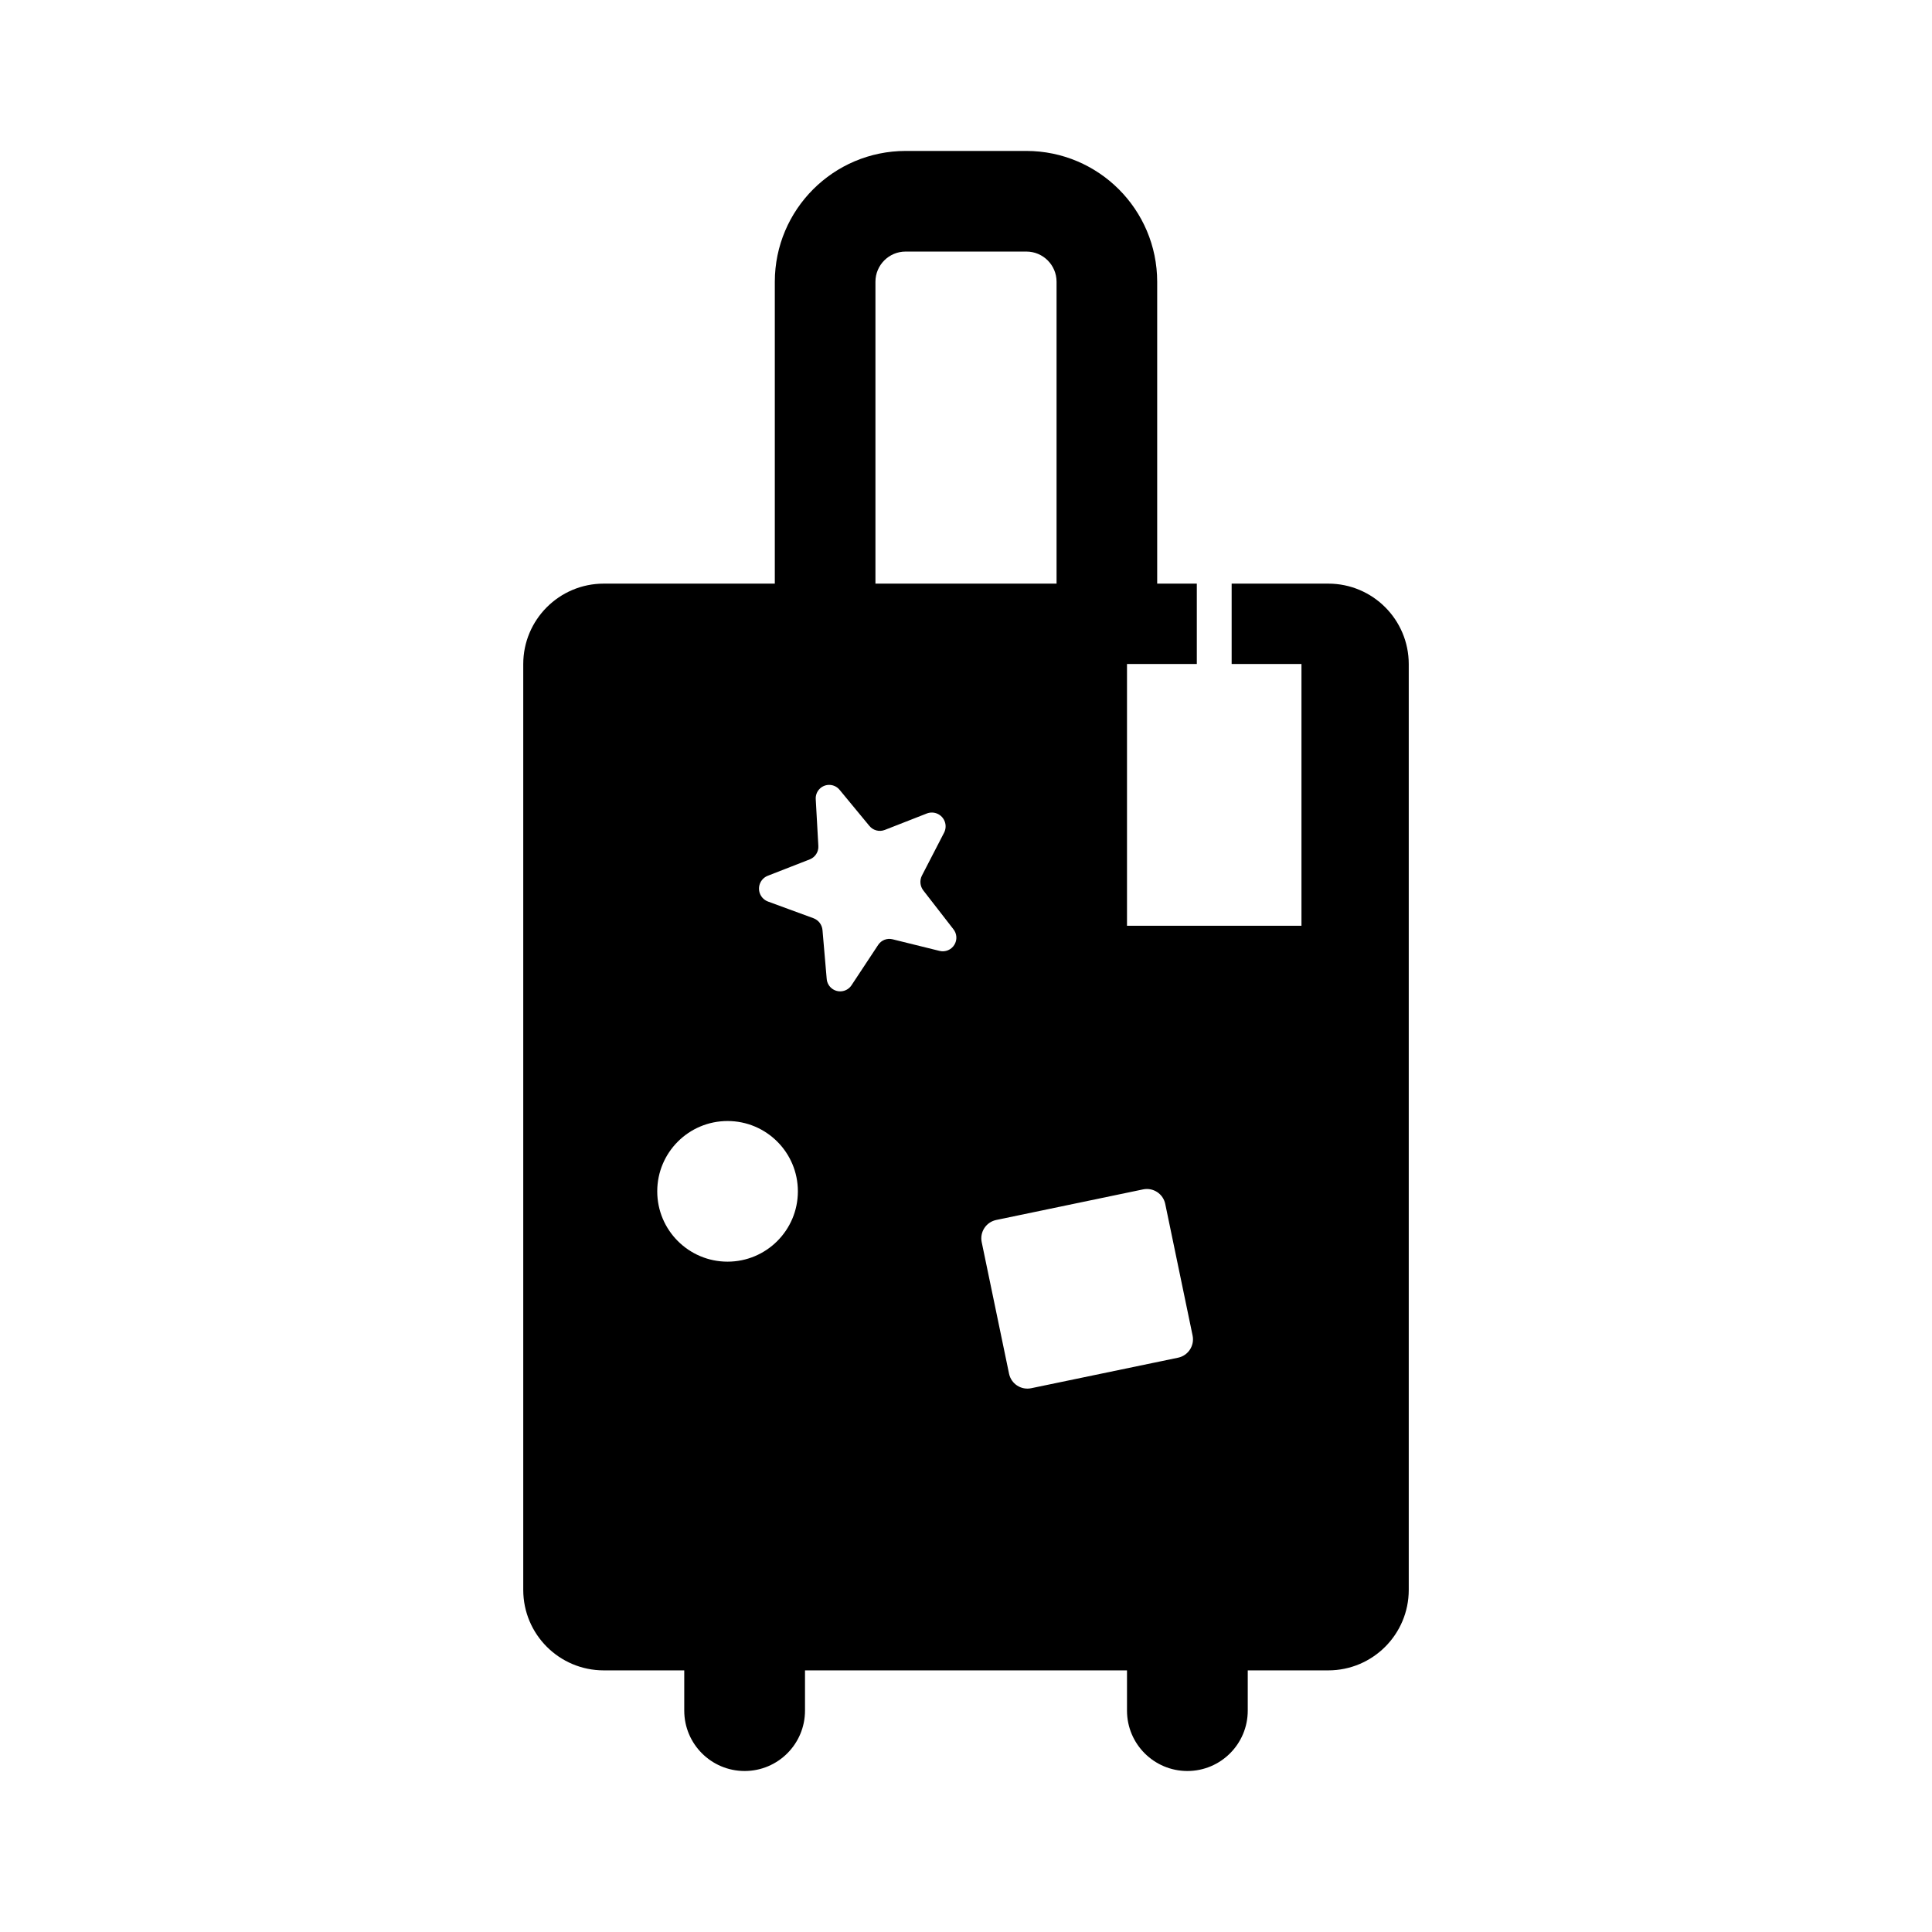 <svg width="96" height="96" xmlns="http://www.w3.org/2000/svg" xmlns:xlink="http://www.w3.org/1999/xlink" xml:space="preserve" overflow="hidden"><g><path d="M66 29 61.2 29 61.2 32.992 64.669 32.992 64.669 46 56 46 56 32.992 59.469 32.992 59.469 29 57.5 29 57.5 14C57.496 10.412 54.588 7.504 51 7.5L45 7.5C41.412 7.504 38.504 10.412 38.5 14L38.5 29 30 29C27.791 29 26 30.791 26 33L26 79C26 81.209 27.791 83 30 83L34 83 34 85C34 86.657 35.343 88 37 88 38.657 88 40 86.657 40 85L40 83 56 83 56 85C56 86.657 57.343 88 59 88 60.657 88 62 86.657 62 85L62 83 66 83C68.209 83 70 81.209 70 79L70 33C70 30.791 68.209 29 66 29ZM43.5 14C43.5 13.172 44.172 12.5 45 12.5L51 12.5C51.828 12.5 52.5 13.172 52.5 14L52.5 29 43.5 29ZM36.152 62.691C34.222 62.691 32.658 61.127 32.658 59.197 32.658 57.267 34.222 55.703 36.152 55.703 38.082 55.703 39.646 57.267 39.646 59.197 39.646 59.198 39.646 59.199 39.646 59.2 39.644 61.129 38.081 62.691 36.152 62.691ZM47.419 46.951C47.266 47.197 46.973 47.318 46.691 47.251L44.349 46.672C44.077 46.605 43.792 46.716 43.637 46.95L42.309 48.96C42.103 49.269 41.685 49.353 41.376 49.147 41.2 49.03 41.089 48.837 41.077 48.626L40.869 46.213C40.857 46.082 40.808 45.958 40.729 45.853 40.649 45.75 40.541 45.671 40.419 45.626L39.163 45.165 38.17 44.8C37.813 44.673 37.627 44.282 37.754 43.925 37.819 43.741 37.96 43.594 38.141 43.52L40.241 42.7C40.511 42.592 40.682 42.322 40.663 42.032L40.534 39.716C40.509 39.347 40.787 39.028 41.155 39.002 41.374 38.987 41.586 39.08 41.723 39.251L43.2 41.04C43.384 41.264 43.691 41.345 43.962 41.24L46.062 40.418C46.417 40.286 46.812 40.467 46.944 40.822 47.012 41.004 46.999 41.207 46.909 41.379L45.809 43.509C45.688 43.748 45.716 44.036 45.881 44.248L47.366 46.162C47.552 46.386 47.574 46.704 47.419 46.951ZM58.539 67.463 51.239 68.98C50.736 69.084 50.244 68.761 50.139 68.258L48.78 61.72C48.676 61.217 48.999 60.725 49.502 60.62L56.8 59.1C57.303 58.996 57.795 59.319 57.9 59.822L59.259 66.36C59.364 66.863 59.042 67.357 58.539 67.463Z"/></g></svg>